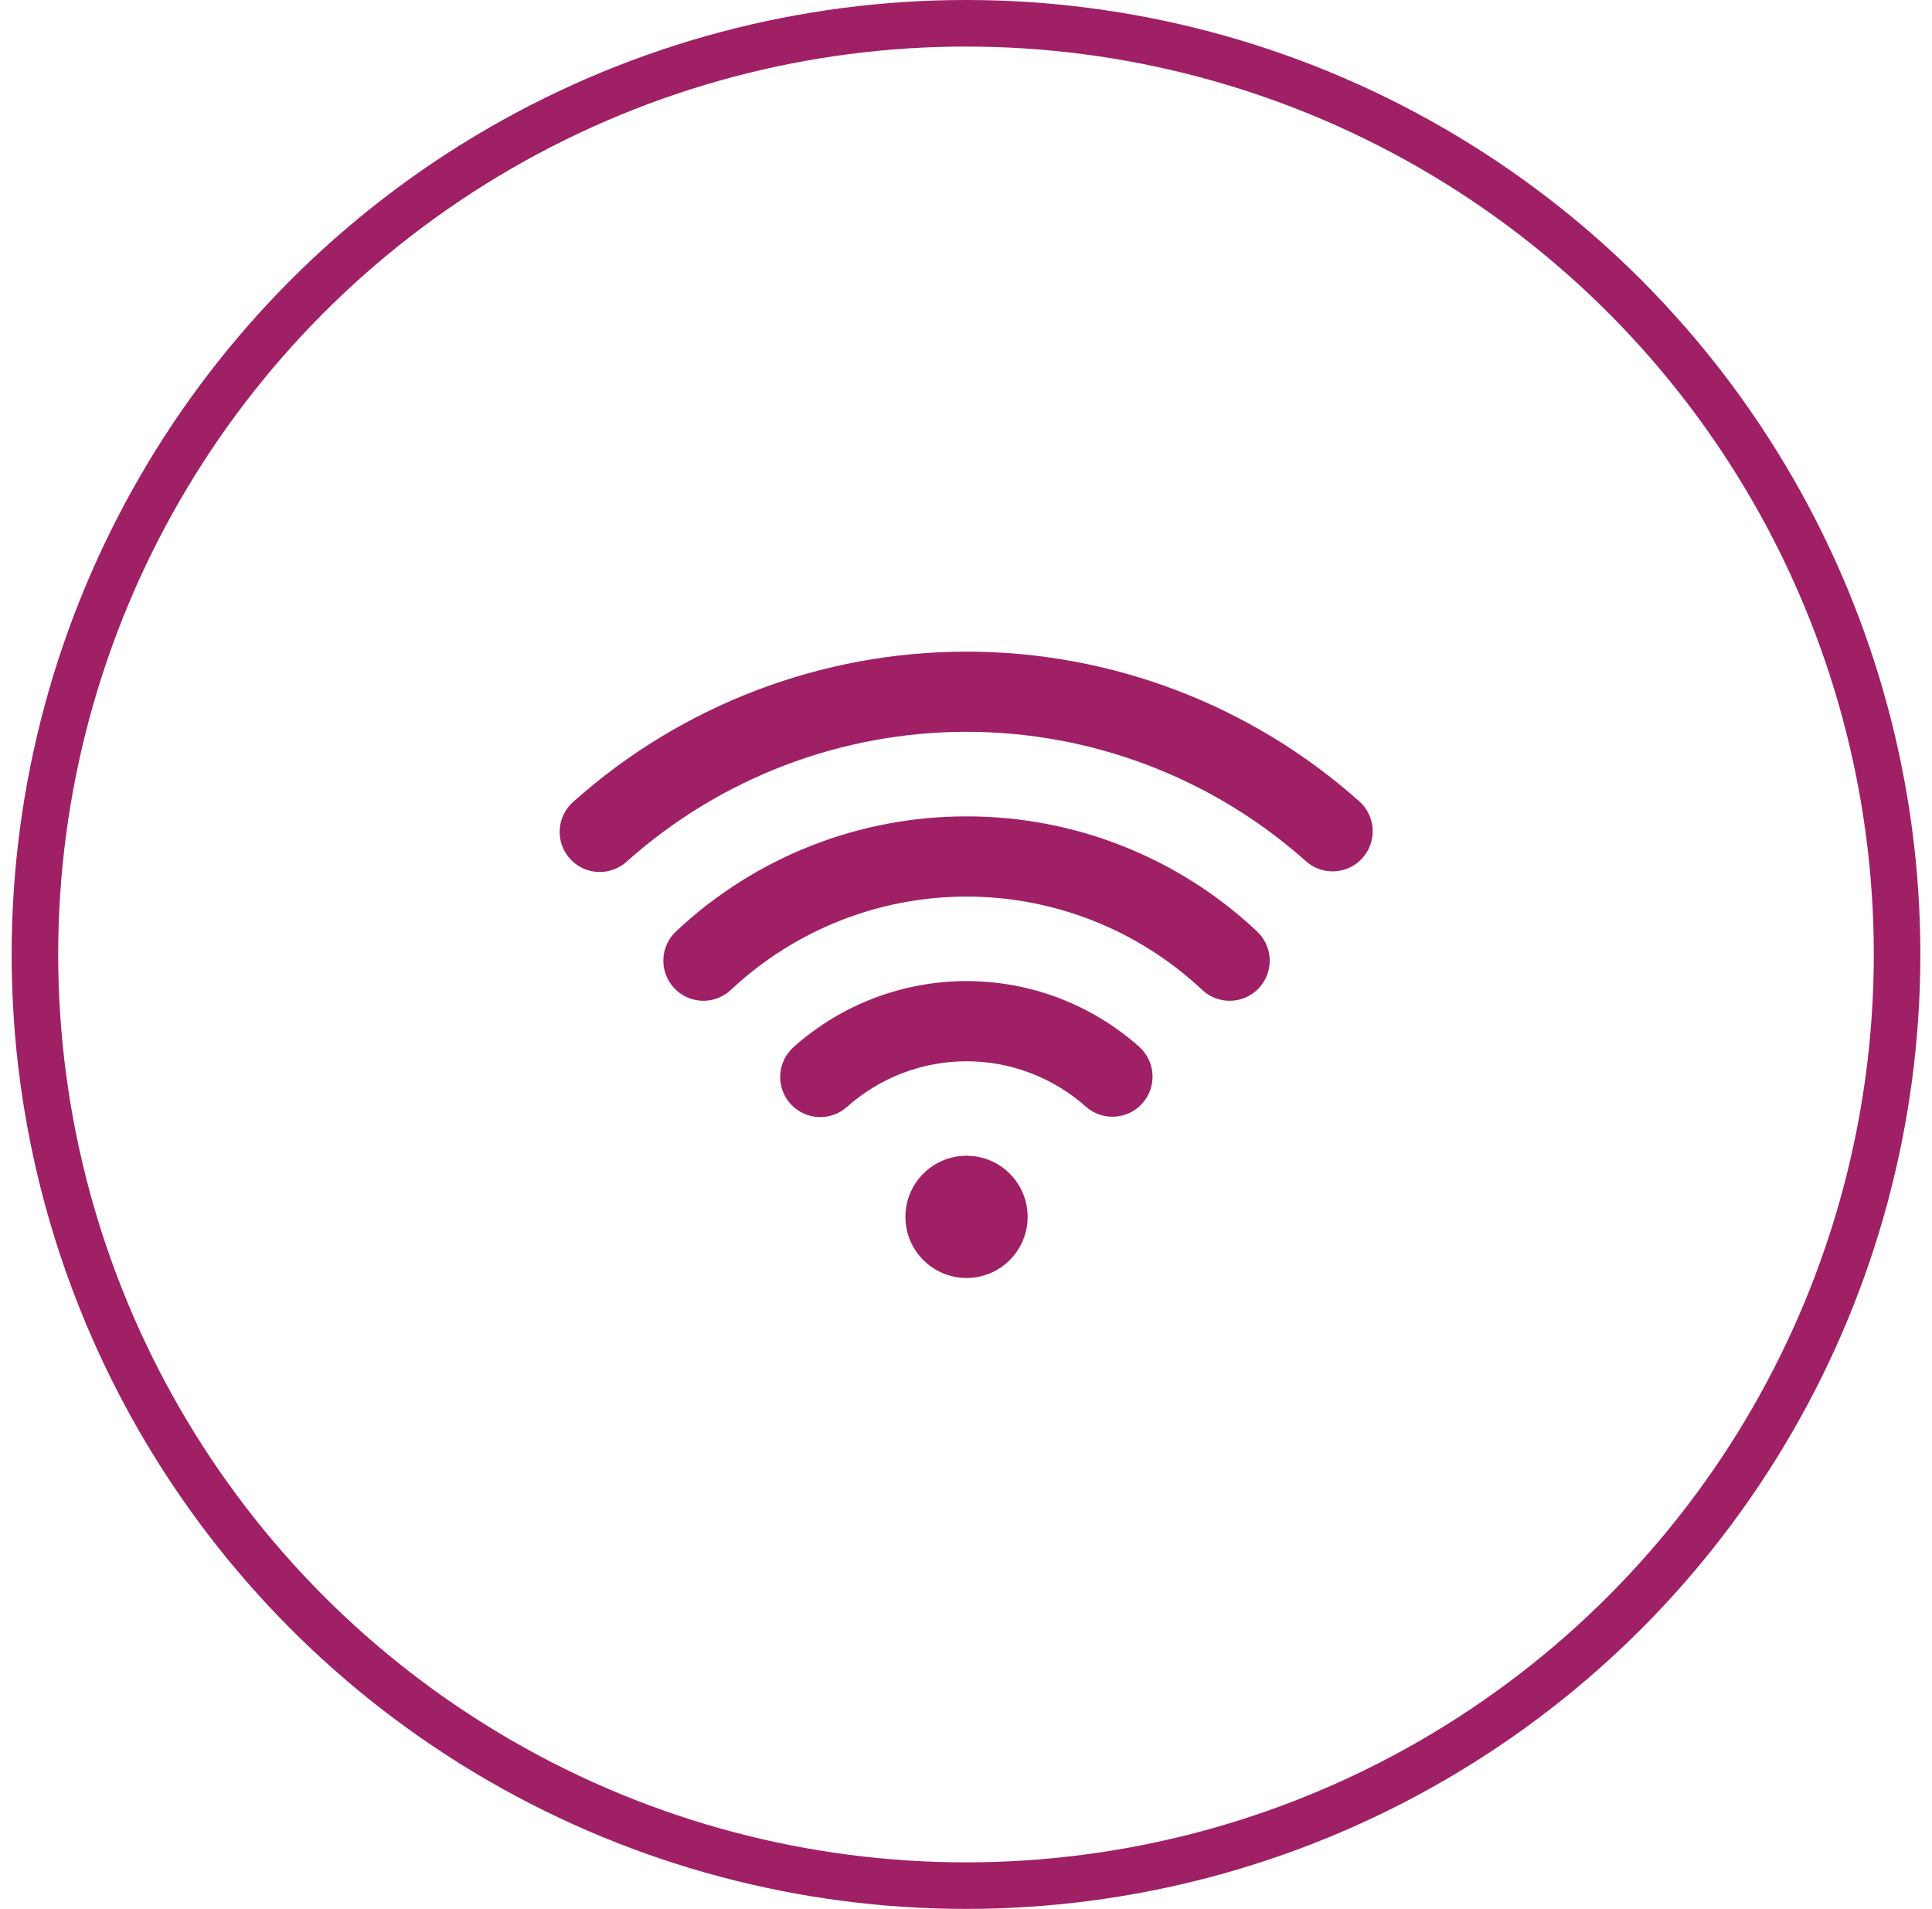 <svg width="83" height="82" viewBox="0 0 83 82" fill="none" xmlns="http://www.w3.org/2000/svg">
<circle cx="41.5" cy="41" r="40" stroke="#A02066" stroke-width="2"/>
<path d="M48.936 44.962C46.894 43.147 44.257 42.144 41.524 42.144C38.792 42.144 36.154 43.147 34.112 44.962C33.94 45.111 33.798 45.294 33.697 45.498C33.595 45.702 33.535 45.925 33.52 46.152C33.506 46.38 33.536 46.608 33.61 46.824C33.684 47.04 33.801 47.239 33.952 47.41C34.104 47.58 34.288 47.719 34.494 47.818C34.699 47.916 34.923 47.973 35.151 47.985C35.378 47.997 35.606 47.963 35.821 47.886C36.036 47.809 36.233 47.69 36.402 47.536C37.813 46.282 39.636 45.589 41.524 45.589C43.413 45.589 45.235 46.282 46.647 47.536C46.988 47.84 47.436 47.995 47.893 47.968C48.349 47.942 48.776 47.735 49.079 47.393C49.383 47.051 49.538 46.603 49.511 46.147C49.485 45.691 49.278 45.264 48.936 44.961V44.962Z" fill="#A02066"/>
<path d="M41.523 35.069C36.898 35.063 32.444 36.821 29.071 39.984C28.9 40.137 28.761 40.323 28.663 40.53C28.565 40.737 28.509 40.962 28.499 41.191C28.489 41.42 28.525 41.649 28.604 41.864C28.683 42.08 28.805 42.277 28.962 42.444C29.118 42.612 29.307 42.746 29.516 42.84C29.726 42.934 29.951 42.984 30.181 42.99C30.41 42.995 30.638 42.954 30.851 42.87C31.065 42.786 31.259 42.66 31.423 42.5C34.163 39.939 37.773 38.514 41.523 38.514C45.273 38.514 48.883 39.939 51.623 42.5C51.787 42.66 51.981 42.786 52.195 42.87C52.408 42.954 52.636 42.995 52.865 42.99C53.094 42.984 53.32 42.934 53.53 42.84C53.739 42.746 53.928 42.612 54.084 42.444C54.241 42.277 54.362 42.08 54.442 41.864C54.521 41.649 54.557 41.42 54.547 41.191C54.537 40.962 54.481 40.737 54.383 40.53C54.285 40.323 54.146 40.137 53.975 39.984C50.602 36.821 46.148 35.063 41.523 35.069Z" fill="#A02066"/>
<path d="M58.398 34.426C53.754 30.282 47.747 27.992 41.523 27.992C35.299 27.992 29.292 30.282 24.648 34.426C24.473 34.575 24.33 34.758 24.227 34.963C24.124 35.168 24.063 35.392 24.048 35.621C24.032 35.85 24.063 36.08 24.137 36.297C24.212 36.514 24.33 36.714 24.483 36.885C24.636 37.056 24.821 37.194 25.029 37.293C25.236 37.391 25.461 37.447 25.691 37.457C25.92 37.467 26.149 37.431 26.364 37.351C26.58 37.272 26.777 37.15 26.944 36.993C30.957 33.414 36.146 31.436 41.523 31.436C46.899 31.436 52.088 33.414 56.101 36.993C56.441 37.297 56.889 37.454 57.345 37.429C57.801 37.403 58.229 37.198 58.533 36.857C58.838 36.517 58.995 36.069 58.969 35.613C58.944 35.156 58.738 34.729 58.398 34.424L58.398 34.426Z" fill="#A02066"/>
<path d="M41.523 54.897C42.973 54.897 44.148 53.722 44.148 52.272C44.148 50.822 42.973 49.647 41.523 49.647C40.073 49.647 38.898 50.822 38.898 52.272C38.898 53.722 40.073 54.897 41.523 54.897Z" fill="#A02066"/>
</svg>
